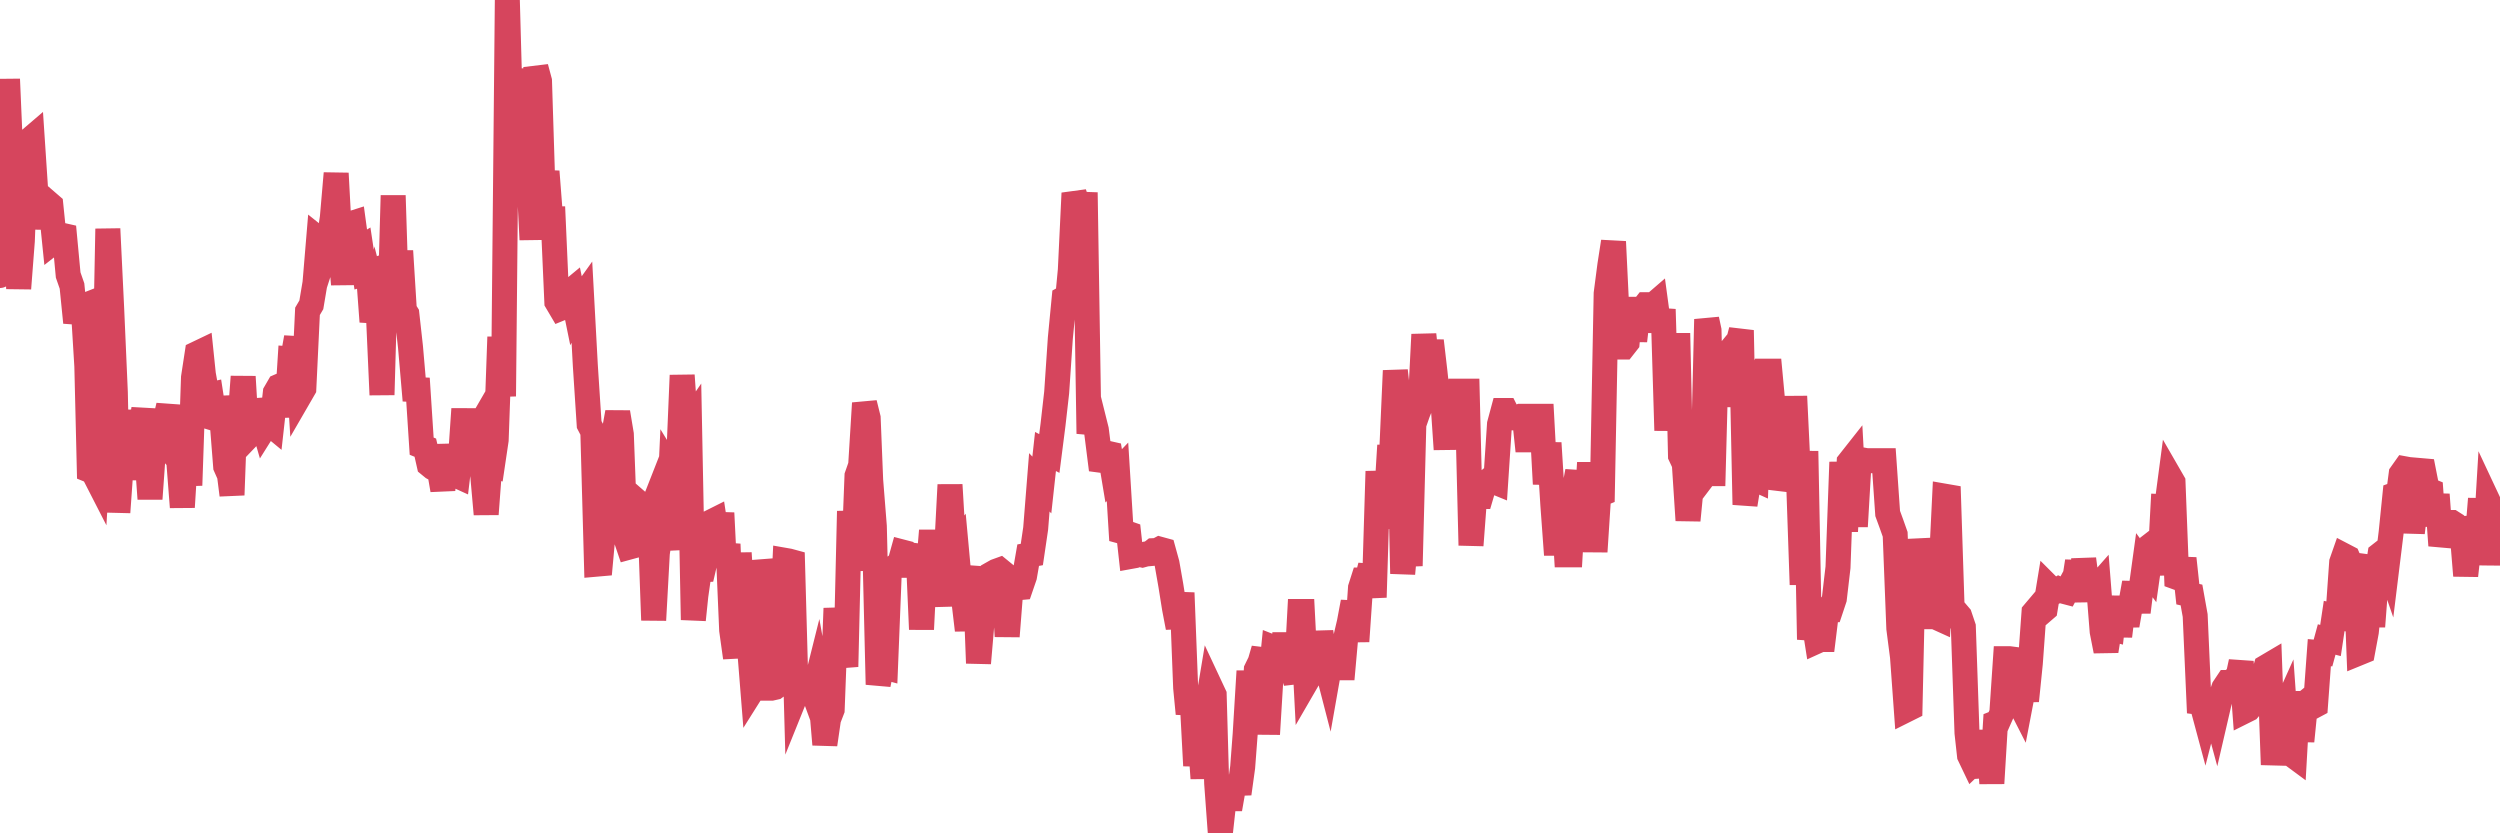 <?xml version="1.0"?><svg width="150px" height="50px" xmlns="http://www.w3.org/2000/svg" xmlns:xlink="http://www.w3.org/1999/xlink"> <polyline fill="none" stroke="#d6455d" stroke-width="1.5px" stroke-linecap="round" stroke-miterlimit="5" points="0.00,16.53 0.22,14.74 0.45,4.75 0.67,9.87 0.89,12.81 1.12,17.31 1.34,14.45 1.56,8.66 1.79,8.38 1.93,8.26 2.16,11.73 2.38,12.04 2.60,13.68 2.83,12.12 3.05,12.31 3.27,14.47 3.50,14.29 3.65,14.10 3.87,14.15 4.09,16.50 4.32,17.16 4.54,19.35 4.76,18.46 4.99,18.37 5.21,21.97 5.36,28.21 5.58,28.30 5.80,28.73 6.03,24.88 6.25,24.98 6.47,13.73 6.70,18.51 6.92,23.54 7.07,30.74 7.29,27.64 7.52,25.41 7.74,24.71 7.96,28.78 8.19,24.64 8.41,25.79 8.63,24.55 8.78,26.86 9.00,29.93 9.23,26.70 9.45,25.89 9.67,27.68 9.90,25.28 10.12,24.34 10.34,26.88 10.49,27.33 10.72,27.59 10.94,30.43 11.16,26.90 11.39,29.12 11.61,22.65 11.83,21.21 12.06,21.10 12.20,22.45 12.43,23.73 12.65,23.68 12.87,25.11 13.10,25.18 13.32,25.19 13.54,27.99 13.77,28.51 13.92,29.70 14.14,23.76 14.36,25.71 14.59,22.60 14.81,26.28 15.03,26.05 15.26,24.02 15.48,24.91 15.63,24.93 15.85,25.69 16.07,25.34 16.30,25.53 16.52,23.56 16.74,23.18 16.97,23.08 17.19,25.00 17.41,21.53 17.56,21.54 17.79,20.25 18.01,23.69 18.23,23.31 18.45,18.68 18.68,18.29 18.90,16.98 19.12,14.34 19.27,14.46 19.50,15.18 19.72,14.50 19.94,13.06 20.17,10.40 20.39,14.49 20.61,17.06 20.84,13.46 20.99,13.44 21.21,13.37 21.43,14.99 21.65,14.86 21.88,16.39 22.10,16.32 22.32,19.30 22.55,18.16 22.70,18.75 22.92,23.69 23.14,15.92 23.37,19.53 23.59,11.73 23.81,18.66 24.04,15.06 24.26,18.60 24.41,18.84 24.63,20.82 24.85,23.37 25.08,23.38 25.30,26.77 25.52,26.86 25.75,27.88 25.97,28.06 26.12,28.14 26.34,28.06 26.57,29.40 26.79,26.70 27.01,28.34 27.24,28.46 27.46,28.56 27.68,26.73 27.83,24.54 28.05,27.89 28.28,27.17 28.50,26.05 28.72,25.67 28.95,28.37 29.17,30.85 29.39,27.91 29.54,27.95 29.77,26.40 29.99,20.22 30.21,23.78 30.44,0.00 30.66,7.95 30.88,7.96 31.11,12.11 31.25,7.60 31.48,4.14 31.70,9.98 31.92,14.38 32.15,4.04 32.37,4.86 32.59,11.85 32.82,10.29 33.04,13.13 33.19,13.13 33.41,18.11 33.64,18.50 33.86,18.41 34.08,17.61 34.31,17.42 34.53,18.50 34.75,18.08 34.90,17.87 35.12,21.93 35.35,25.47 35.57,25.89 35.79,33.85 36.02,33.83 36.24,31.43 36.46,25.93 36.61,30.52 36.84,25.96 37.06,24.74 37.28,26.06 37.51,32.18 37.73,32.83 37.95,32.77 38.17,30.55 38.32,30.16 38.55,30.36 38.77,31.41 38.99,30.85 39.22,37.21 39.44,33.19 39.66,31.72 39.89,31.92 40.04,32.98 40.26,28.23 40.48,28.59 40.71,27.78 40.93,22.52 41.15,25.68 41.37,25.36 41.60,37.19 41.75,35.74 41.97,34.19 42.19,34.18 42.42,33.19 42.64,31.33 42.86,31.22 43.09,32.74 43.31,30.78 43.46,33.81 43.68,32.65 43.90,37.81 44.13,39.46 44.35,33.18 44.57,36.68 44.80,37.38 45.02,39.48 45.17,41.36 45.39,41.01 45.62,33.64 45.84,34.82 46.06,41.29 46.29,41.29 46.51,41.24 46.73,41.08 46.88,38.29 47.10,33.62 47.33,33.66 47.55,33.72 47.77,41.66 48.00,41.09 48.22,41.33 48.44,41.34 48.67,41.19 48.82,41.60 49.04,40.72 49.26,41.95 49.49,44.67 49.71,43.15 49.93,42.58 50.16,36.50 50.38,38.79 50.53,38.78 50.75,40.00 50.97,30.67 51.20,34.23 51.42,28.55 51.64,27.92 51.87,24.19 52.09,25.08 52.24,28.81 52.46,31.58 52.69,41.07 52.91,39.98 53.13,40.04 53.36,34.27 53.58,34.10 53.80,33.92 53.95,33.92 54.17,33.13 54.40,33.19 54.62,33.41 54.84,33.46 55.07,32.73 55.29,37.76 55.51,33.38 55.66,34.59 55.89,31.84 56.11,34.47 56.33,34.53 56.56,36.34 56.78,33.29 57.00,29.09 57.23,32.96 57.37,32.78 57.60,35.28 57.82,35.95 58.04,37.81 58.27,35.23 58.49,34.02 58.71,39.79 58.94,37.11 59.09,37.06 59.31,35.71 59.53,34.41 59.76,34.28 59.98,34.20 60.20,34.38 60.43,38.18 60.65,35.38 60.80,35.37 61.02,35.27 61.24,35.25 61.47,34.58 61.69,33.31 61.91,33.27 62.14,31.71 62.36,28.94 62.51,29.10 62.73,27.09 62.96,27.21 63.18,25.49 63.40,23.55 63.62,20.29 63.85,17.90 64.07,17.78 64.22,16.20 64.44,11.59 64.67,12.29 64.89,14.11 65.11,11.55 65.34,26.02 65.56,24.91 65.78,25.79 66.01,27.61 66.16,27.63 66.38,27.18 66.60,27.23 66.82,28.55 67.05,28.31 67.27,31.88 67.49,31.94 67.72,32.02 67.87,33.38 68.09,33.34 68.31,33.25 68.54,33.30 68.76,33.24 68.98,33.22 69.21,33.04 69.43,33.03 69.58,32.95 69.80,33.01 70.02,33.81 70.25,35.12 70.47,36.50 70.69,37.65 70.92,35.57 71.14,41.27 71.29,42.82 71.51,41.60 71.74,45.94 71.96,43.58 72.18,46.70 72.41,42.54 72.63,41.22 72.85,41.69 73.00,47.00 73.22,50.00 73.45,47.92 73.67,47.92 73.89,47.92 74.12,46.60 74.34,47.62 74.56,46.03 74.71,44.05 74.94,40.27 75.16,43.67 75.38,40.18 75.61,39.71 75.83,38.95 76.05,44.05 76.28,40.27 76.42,38.86 76.65,38.95 76.87,40.09 77.09,38.01 77.32,40.18 77.54,40.18 77.76,40.94 77.99,36.69 78.14,36.69 78.36,40.94 78.58,40.56 78.81,38.10 79.03,40.53 79.25,37.91 79.48,39.52 79.70,40.37 79.85,39.52 80.07,39.52 80.29,38.20 80.52,40.75 80.74,38.29 80.96,37.35 81.19,36.12 81.41,38.48 81.63,35.27 81.78,34.80 82.01,34.80 82.23,33.95 82.45,35.84 82.68,28.28 82.90,31.12 83.12,31.02 83.34,27.43 83.49,27.43 83.72,22.24 83.94,24.22 84.16,34.42 84.39,31.94 84.61,33.95 84.83,25.45 85.06,24.79 85.21,24.41 85.43,20.07 85.65,22.24 85.88,20.45 86.10,22.34 86.32,24.41 86.54,23.56 86.77,26.96 86.92,23.37 87.14,24.32 87.36,25.83 87.59,23.47 87.81,23.47 88.03,23.47 88.26,32.72 88.48,29.79 88.63,29.79 88.85,29.79 89.07,29.04 89.30,28.85 89.52,28.85 89.74,28.94 89.97,25.45 90.19,24.63 90.34,24.63 90.56,25.07 90.79,25.07 91.01,25.07 91.23,24.98 91.46,24.98 91.68,27.06 91.90,24.98 92.05,24.98 92.27,24.98 92.50,24.98 92.72,29.04 92.94,26.58 93.17,30.27 93.39,33.29 93.61,30.17 93.76,29.51 93.99,33.29 94.21,33.29 94.43,29.51 94.66,28.28 94.88,32.25 95.10,32.25 95.33,28.47 95.47,28.47 95.70,33.10 95.92,29.70 96.14,29.61 96.37,17.61 96.59,15.92 96.81,14.50 97.04,19.28 97.26,20.82 97.41,20.82 97.63,20.54 97.86,17.90 98.08,20.45 98.30,18.56 98.53,18.56 98.75,18.28 98.97,18.28 99.12,18.37 99.34,18.18 99.57,19.88 99.79,18.56 100.01,25.83 100.24,20.73 100.46,20.73 100.68,20.73 100.83,27.34 101.06,27.83 101.28,31.22 101.50,28.96 101.73,28.67 101.95,28.96 102.17,28.67 102.40,19.16 102.54,19.82 102.77,29.15 102.99,20.86 103.21,23.68 103.44,23.68 103.66,22.18 103.88,20.95 104.11,20.67 104.26,20.67 104.48,19.82 104.70,30.28 104.93,28.86 105.15,28.67 105.37,28.77 105.60,22.84 105.82,22.27 105.97,22.27 106.19,22.27 106.41,24.63 106.64,29.33 106.86,28.58 107.08,27.83 107.31,27.73 107.53,28.30 107.68,23.78 107.90,28.39 108.13,35.08 108.35,27.07 108.57,38.37 108.79,37.00 109.02,38.47 109.24,38.37 109.39,38.37 109.61,36.58 109.84,36.58 110.06,35.92 110.28,34.04 110.51,27.73 110.73,31.88 110.95,27.73 111.10,27.54 111.32,31.59 111.55,27.64 111.77,27.60 111.99,27.64 112.22,27.64 112.44,27.64 112.66,27.64 112.89,27.64 113.04,27.64 113.26,30.81 113.48,31.41 113.71,32.06 113.93,37.71 114.15,39.41 114.38,42.59 114.60,42.48 114.75,35.78 114.97,35.78 115.19,32.38 115.42,33.80 115.64,35.02 115.86,37.00 116.09,37.00 116.31,37.10 116.46,34.29 116.68,29.77 116.91,29.81 117.13,36.59 117.35,36.69 117.58,36.96 117.80,37.61 118.02,43.97 118.17,45.33 118.39,45.79 118.62,45.57 118.84,45.62 119.06,46.58 119.29,43.84 119.51,47.00 119.73,43.37 119.88,43.31 120.11,42.79 120.33,39.52 120.55,39.52 120.78,39.55 121.00,41.85 121.22,42.28 121.45,41.08 121.59,42.05 121.82,39.79 122.04,36.75 122.26,36.49 122.49,36.74 122.71,36.55 122.93,35.21 123.16,35.44 123.31,35.49 123.53,35.36 123.75,35.46 123.98,35.52 124.20,35.11 124.42,35.16 124.65,33.68 124.87,36.09 125.02,33.54 125.24,35.23 125.46,35.29 125.69,35.36 125.91,35.11 126.13,37.89 126.36,39.06 126.58,37.69 126.73,37.73 126.95,35.81 127.18,38.17 127.40,36.37 127.62,37.52 127.85,36.20 128.07,34.97 128.29,36.73 128.44,35.51 128.66,33.91 128.89,34.22 129.11,32.67 129.33,32.50 129.56,34.48 129.78,30.40 130.00,30.41 130.23,28.67 130.38,28.93 130.60,34.64 130.82,34.72 131.04,33.51 131.27,35.65 131.49,35.70 131.71,36.93 131.94,42.14 132.09,42.16 132.31,42.98 132.53,42.12 132.76,42.09 132.98,42.90 133.20,41.95 133.43,41.28 133.65,40.95 133.80,40.95 134.02,40.78 134.24,40.78 134.47,39.71 134.69,42.66 134.91,42.55 135.14,42.28 135.36,40.99 135.51,40.80 135.73,40.83 135.96,40.02 136.18,39.89 136.40,45.88 136.63,43.33 136.85,43.08 137.07,42.59 137.22,44.70 137.44,45.22 137.67,45.39 137.89,41.51 138.11,44.47 138.34,42.16 138.56,41.98 138.78,42.39 138.93,42.31 139.16,39.16 139.38,39.18 139.60,38.37 139.83,38.43 140.05,36.96 140.27,37.01 140.50,33.74 140.64,33.34 140.87,33.46 141.09,33.98 141.31,33.28 141.54,39.18 141.76,39.09 141.98,37.91 142.21,35.68 142.36,37.59 142.58,34.69 142.80,33.27 143.03,33.09 143.25,33.73 143.47,31.94 143.70,29.67 143.92,29.59 144.07,28.44 144.29,28.13 144.51,28.17 144.74,31.96 144.96,30.11 145.18,28.23 145.41,28.25 145.63,29.37 145.85,29.46 146.00,31.55 146.23,29.67 146.45,32.73 146.67,31.86 146.90,31.35 147.12,31.35 147.34,31.49 147.57,31.73 147.71,31.72 147.94,34.54 148.16,32.54 148.38,32.60 148.61,32.62 148.83,29.93 149.05,33.88 149.28,30.06 149.43,30.38 149.65,33.88 149.87,31.18 150.00,33.08 "/></svg>